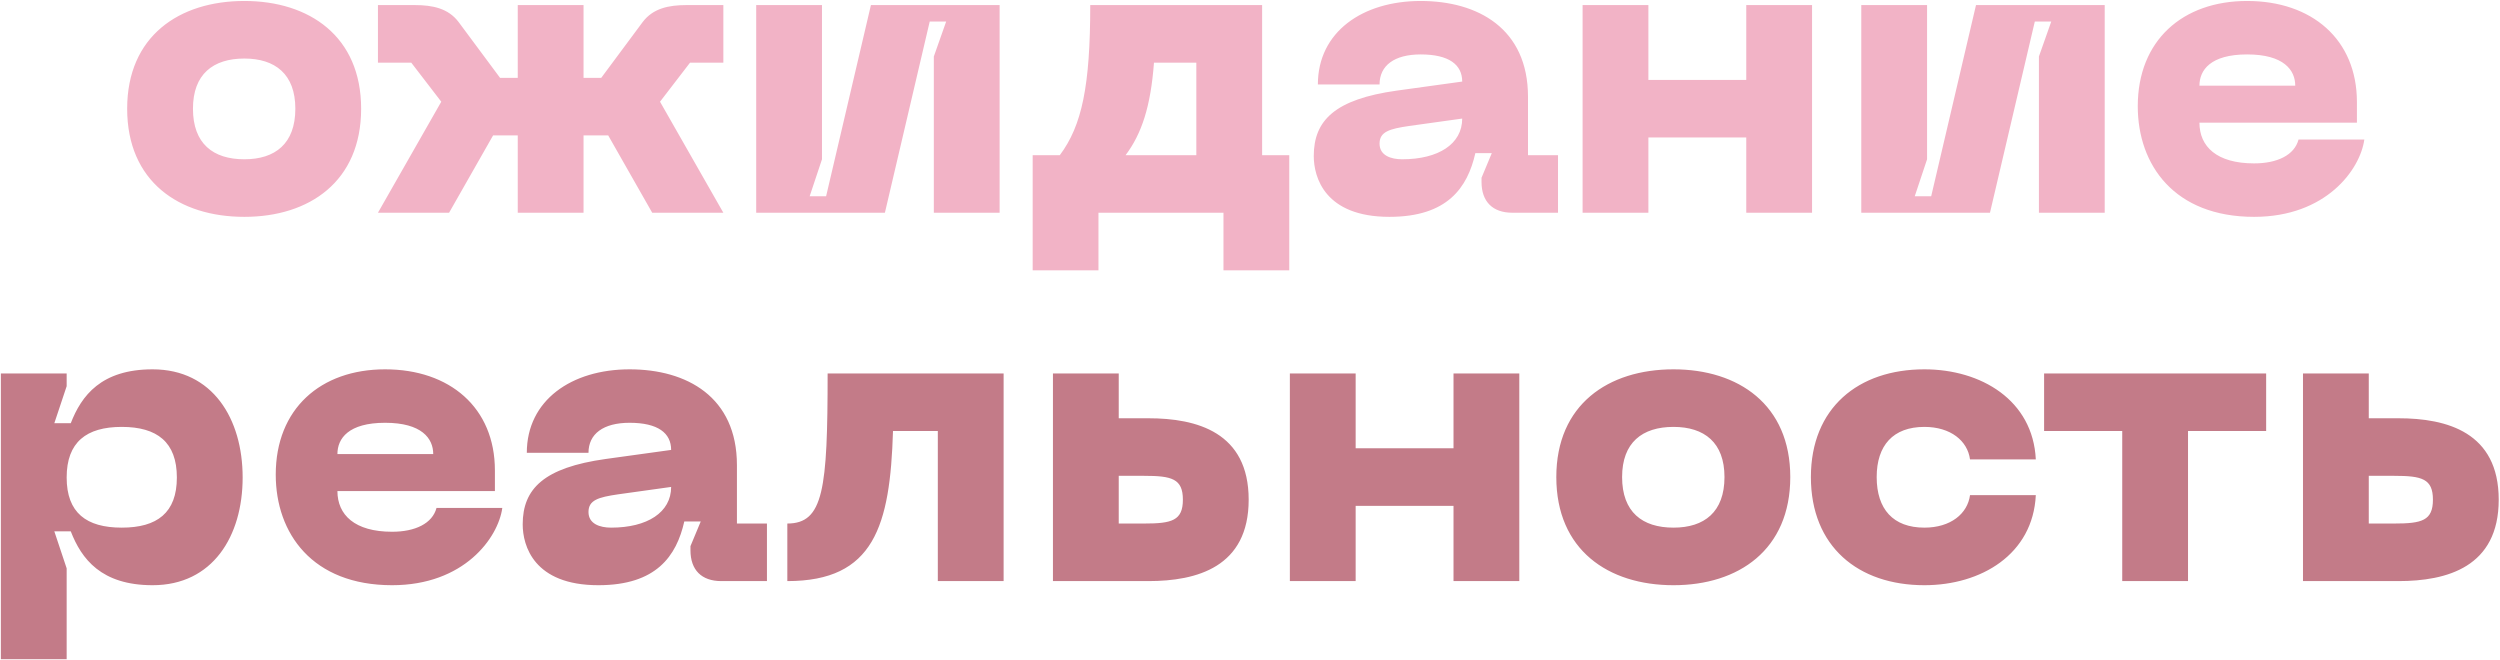 <?xml version="1.0" encoding="UTF-8"?> <svg xmlns="http://www.w3.org/2000/svg" width="1751" height="462" viewBox="0 0 1751 462" fill="none"> <path d="M89.067 76.136C89.067 127.112 125.355 151.88 171.147 151.88C216.651 151.88 252.939 127.112 252.939 76.136C252.939 25.448 216.651 0.68 171.147 0.68C125.355 0.68 89.067 25.448 89.067 76.136ZM135.147 76.136C135.147 51.944 149.259 41 171.147 41C192.747 41 206.859 51.944 206.859 76.136C206.859 100.616 192.747 111.56 171.147 111.56C149.259 111.56 135.147 100.616 135.147 76.136ZM506.633 43.88V3.56H480.713C468.329 3.56 457.385 5.864 450.185 15.368L421.097 54.536H408.713V3.56H362.633V54.536H350.249L321.161 15.368C313.961 5.864 303.017 3.56 290.633 3.56H264.713V43.88H288.041L309.065 71.24L264.713 149H314.537L345.353 94.856H347.945H362.633V149H408.713V94.856H423.401H425.993L456.809 149H506.633L462.281 71.24L483.305 43.88H506.633ZM700.135 149V3.56H609.991L578.599 137.48H567.079L575.719 111.56V3.56H529.639V149H619.783L651.175 15.08H662.695L654.055 39.56V149H700.135ZM883.99 108.68V3.56H763.606C763.606 60.008 757.846 87.944 742.294 108.68H723.286V189.32H769.366V149H856.918V189.32H902.998V108.68H883.99ZM788.374 108.68C799.606 93.704 805.942 74.696 808.246 43.88H837.91V108.68H788.374ZM920.161 109.256C920.161 124.232 927.937 151.88 973.153 151.88C1013.76 151.88 1027.87 131.432 1033.34 107.24H1044.86L1037.66 124.52V127.4C1037.66 141.224 1045.44 149 1059.26 149H1091.23V108.68H1070.21V67.784C1070.21 19.976 1035.07 0.68 995.041 0.68C954.433 0.68 923.041 22.28 923.041 59.144H966.241C966.241 45.896 976.609 38.12 995.041 38.12C1014.91 38.12 1024.13 45.32 1024.13 57.128L978.337 63.464C935.137 69.512 920.161 84.2 920.161 109.256ZM966.241 100.616C966.241 92.264 973.153 90.248 986.977 88.232L1024.13 83.048C1024.13 100.904 1007.42 111.56 982.081 111.56C974.305 111.56 966.241 108.968 966.241 100.616ZM1223.08 3.56V55.976H1154.53V3.56H1108.45V149H1154.53V96.296H1223.08V149H1269.16V3.56H1223.08ZM1474.14 149V3.56H1383.99L1352.6 137.48H1341.08L1349.72 111.56V3.56H1303.64V149H1393.78L1425.18 15.08H1436.7L1428.06 39.56V149H1474.14ZM1497.29 74.408C1497.29 115.592 1522.92 151.88 1578.79 151.88C1629.19 151.88 1653.09 118.76 1655.97 97.736H1609.89C1607.01 108.68 1594.92 114.44 1578.79 114.44C1552.58 114.44 1540.49 102.632 1540.49 85.928H1650.79V71.528C1650.79 27.464 1619.11 0.68 1573.89 0.68C1528.68 0.68 1497.29 28.328 1497.29 74.408ZM1540.49 60.008C1540.49 49.064 1548.26 38.12 1573.89 38.12C1599.53 38.12 1607.59 49.064 1607.59 60.008H1540.49Z" fill="#F2B3C6"></path> <path d="M0.608 261.56V461.72H46.688V398.072L38.048 372.152H49.568C57.056 391.448 70.88 409.88 106.88 409.88C148.928 409.88 169.952 375.608 169.952 334.424C169.952 293.24 148.928 258.68 106.88 258.68C70.88 258.68 57.056 277.112 49.568 296.408H38.048L46.688 270.488V261.56H0.608ZM46.688 334.424C46.688 309.656 60.512 299 85.28 299C110.048 299 123.872 309.656 123.872 334.424C123.872 359.192 110.048 369.56 85.28 369.56C60.512 369.56 46.688 359.192 46.688 334.424ZM193.129 332.408C193.129 373.592 218.761 409.88 274.633 409.88C325.033 409.88 348.937 376.76 351.817 355.736H305.737C302.857 366.68 290.761 372.44 274.633 372.44C248.425 372.44 236.329 360.632 236.329 343.928H346.633V329.528C346.633 285.464 314.953 258.68 269.737 258.68C224.521 258.68 193.129 286.328 193.129 332.408ZM236.329 318.008C236.329 307.064 244.105 296.12 269.737 296.12C295.369 296.12 303.433 307.064 303.433 318.008H236.329ZM366.098 367.256C366.098 382.232 373.874 409.88 419.09 409.88C459.698 409.88 473.81 389.432 479.282 365.24H490.802L483.602 382.52V385.4C483.602 399.224 491.378 407 505.202 407H537.17V366.68H516.146V325.784C516.146 277.976 481.01 258.68 440.978 258.68C400.37 258.68 368.978 280.28 368.978 317.144H412.178C412.178 303.896 422.546 296.12 440.978 296.12C460.85 296.12 470.066 303.32 470.066 315.128L424.274 321.464C381.074 327.512 366.098 342.2 366.098 367.256ZM412.178 358.616C412.178 350.264 419.09 348.248 432.914 346.232L470.066 341.048C470.066 358.904 453.362 369.56 428.018 369.56C420.242 369.56 412.178 366.968 412.178 358.616ZM702.93 261.56H579.666C579.666 342.776 576.786 366.68 551.442 366.68V407C612.21 407 623.442 368.408 625.458 301.88H656.85V407H702.93V261.56ZM804.299 292.952H783.563V261.56H737.483V407H804.299C838.283 407 874.571 397.208 874.571 349.976C874.571 302.744 838.283 292.952 804.299 292.952ZM783.563 366.68V333.272H801.419C820.715 333.272 828.491 335.288 828.491 349.976C828.491 364.664 820.715 366.68 801.419 366.68H783.563ZM1018.04 261.56V313.976H949.501V261.56H903.421V407H949.501V354.296H1018.04V407H1064.12V261.56H1018.04ZM1090.04 334.136C1090.04 385.112 1126.32 409.88 1172.12 409.88C1217.62 409.88 1253.91 385.112 1253.91 334.136C1253.91 283.448 1217.62 258.68 1172.12 258.68C1126.32 258.68 1090.04 283.448 1090.04 334.136ZM1136.12 334.136C1136.12 309.944 1150.23 299 1172.12 299C1193.72 299 1207.83 309.944 1207.83 334.136C1207.83 358.616 1193.72 369.56 1172.12 369.56C1150.23 369.56 1136.12 358.616 1136.12 334.136ZM1268.35 334.136C1268.35 382.808 1301.47 409.88 1347.84 409.88C1387.58 409.88 1423.87 388.28 1425.88 346.808H1379.8C1378.08 359.768 1366.27 369.56 1347.84 369.56C1325.95 369.56 1314.43 356.6 1314.43 334.136C1314.43 311.96 1325.95 299 1347.84 299C1366.27 299 1378.08 308.792 1379.8 321.752H1425.88C1423.87 280.28 1387.58 258.68 1347.84 258.68C1301.47 258.68 1268.35 285.752 1268.35 334.136ZM1587.21 261.56H1431.69V301.88H1486.41V407H1532.49V301.88H1587.21V261.56ZM1679.83 292.952H1659.09V261.56H1613.01V407H1679.83C1713.81 407 1750.1 397.208 1750.1 349.976C1750.1 302.744 1713.81 292.952 1679.83 292.952ZM1659.09 366.68V333.272H1676.95C1696.25 333.272 1704.02 335.288 1704.02 349.976C1704.02 364.664 1696.25 366.68 1676.95 366.68H1659.09Z" fill="#C37B88"></path> </svg> 